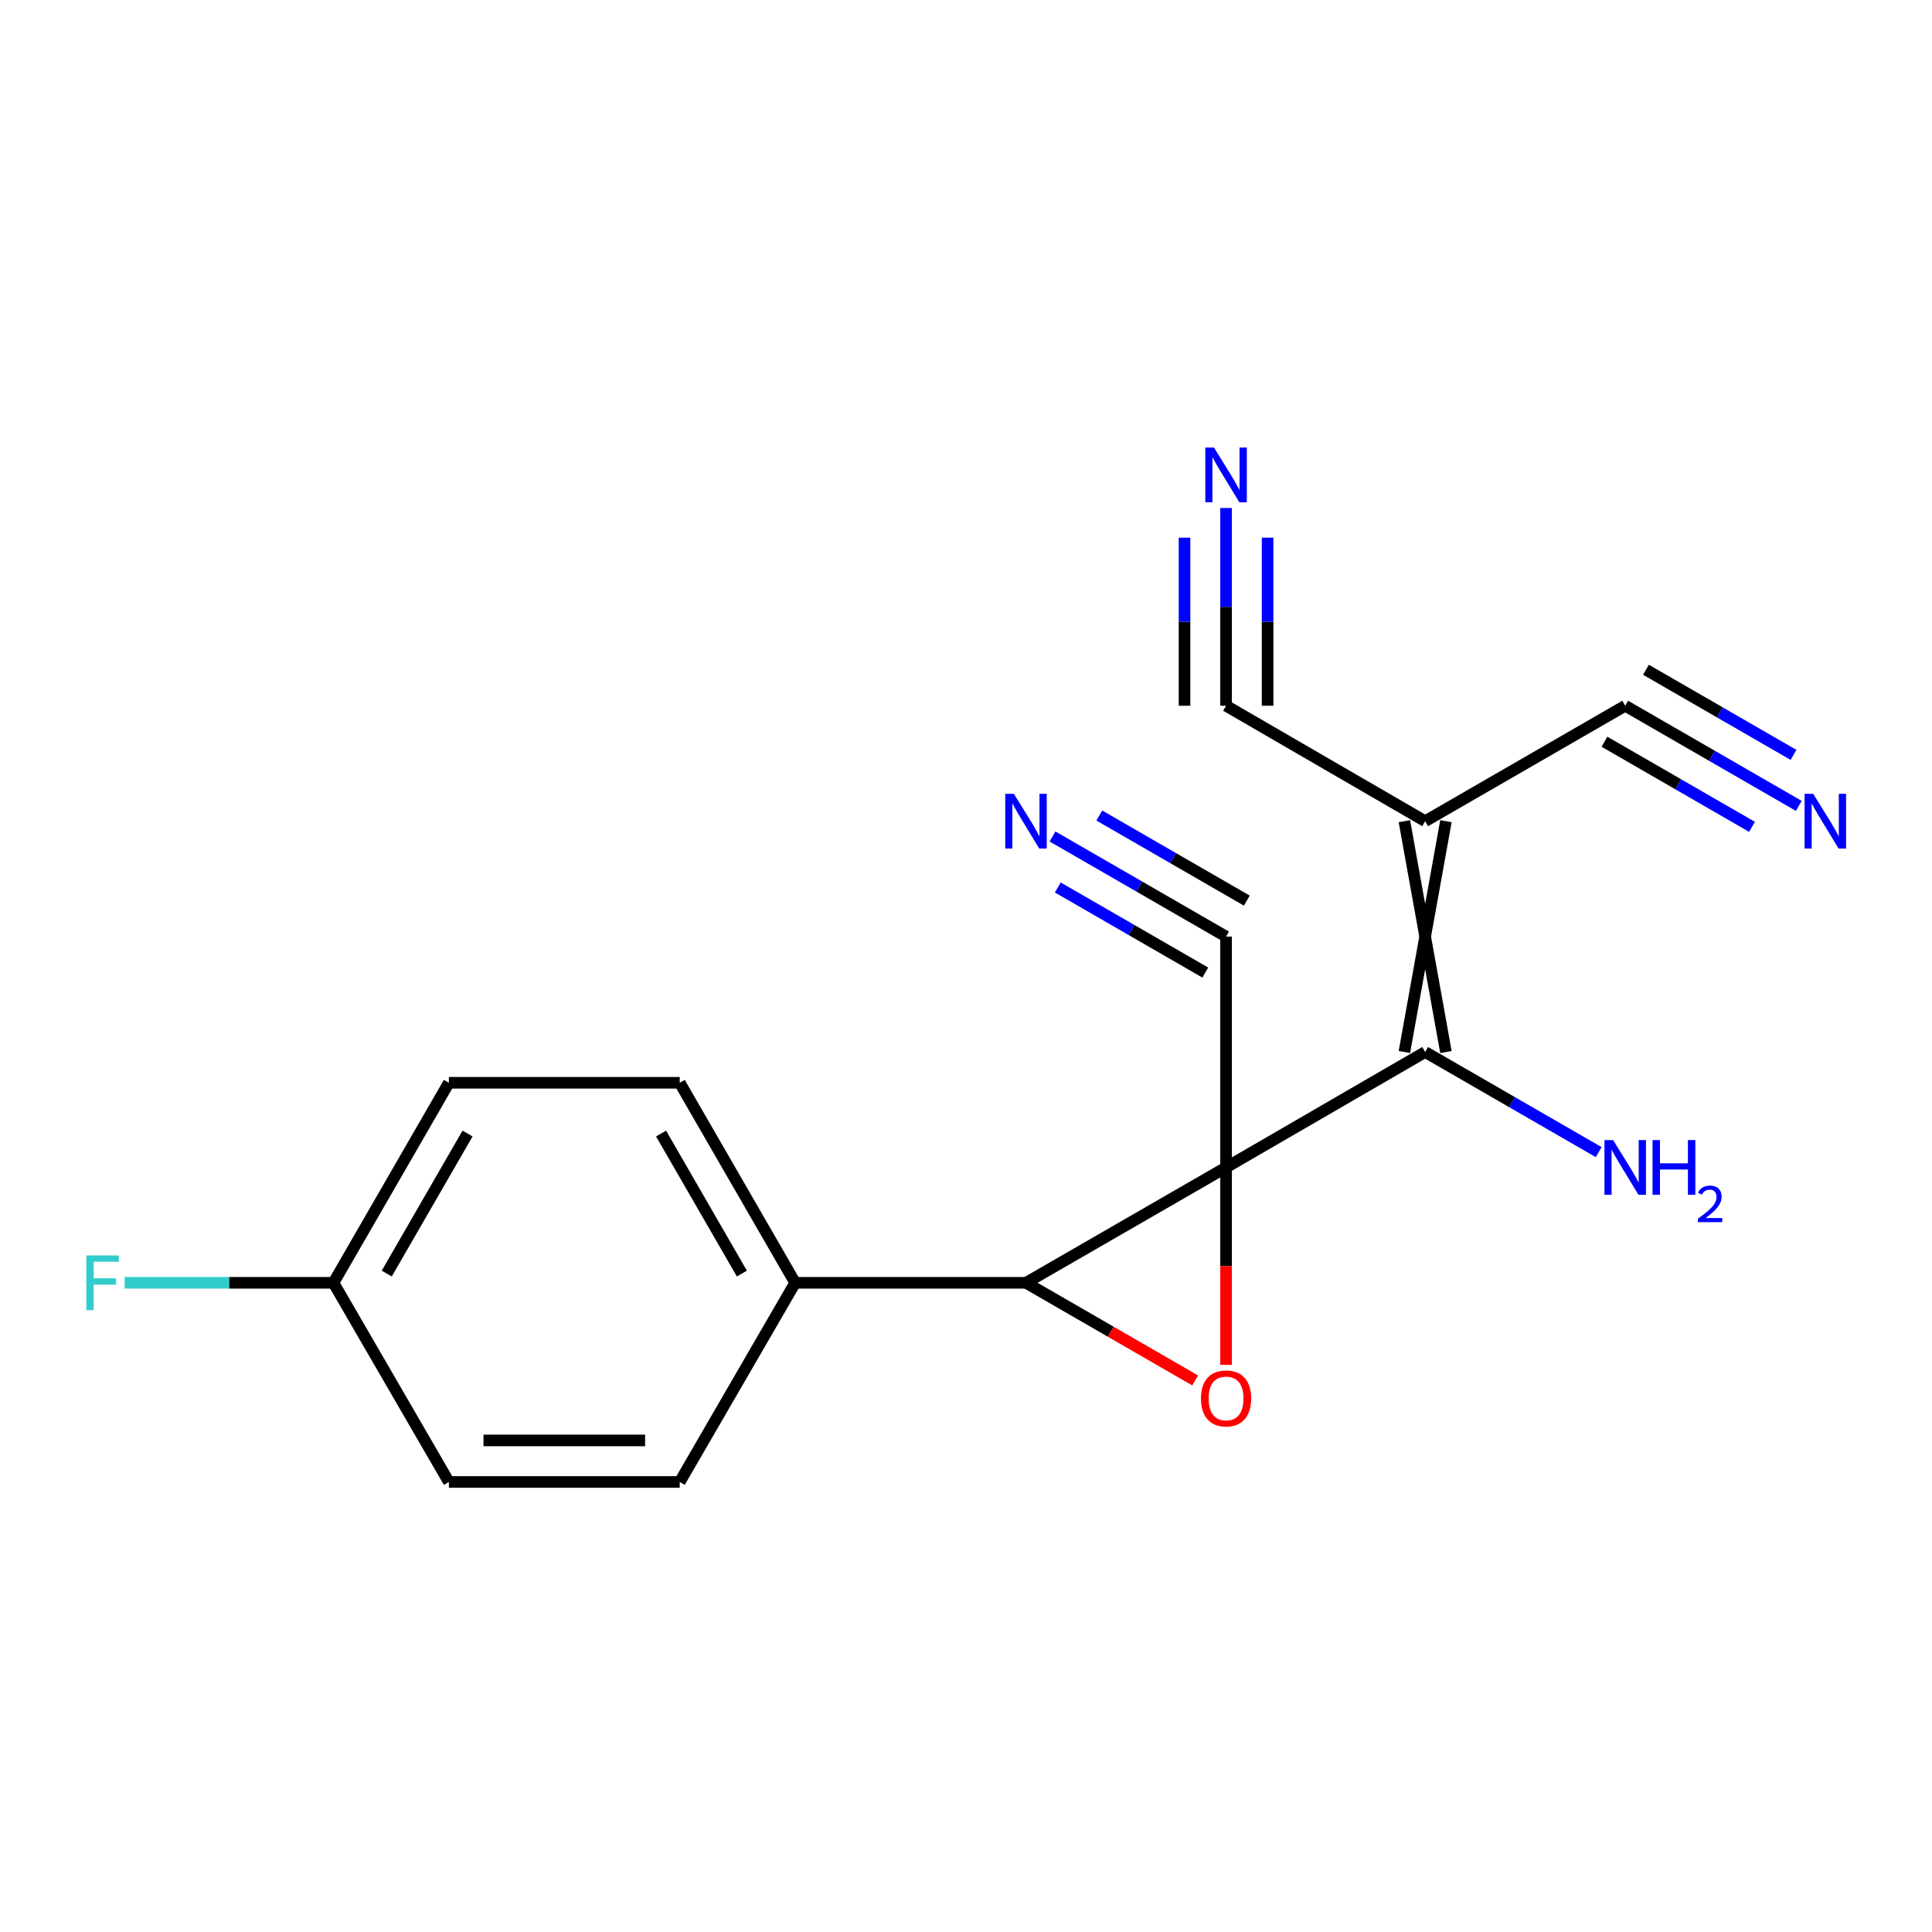 <?xml version='1.0' encoding='iso-8859-1'?>
<svg version='1.1' baseProfile='full'
              xmlns='http://www.w3.org/2000/svg'
                      xmlns:rdkit='http://www.rdkit.org/xml'
                      xmlns:xlink='http://www.w3.org/1999/xlink'
                  xml:space='preserve'
width='1000px' height='1000px' viewBox='0 0 1000 1000'>
<!-- END OF HEADER -->
<rect style='opacity:1.0;fill:#FFFFFF;stroke:none' width='1000' height='1000' x='0' y='0'> </rect>
<path class='bond-0' d='M 634.608,604.257 L 634.608,655.348' style='fill:none;fill-rule:evenodd;stroke:#000000;stroke-width:6px;stroke-linecap:butt;stroke-linejoin:miter;stroke-opacity:1' />
<path class='bond-0' d='M 634.608,655.348 L 634.608,706.439' style='fill:none;fill-rule:evenodd;stroke:#FF0000;stroke-width:6px;stroke-linecap:butt;stroke-linejoin:miter;stroke-opacity:1' />
<path class='bond-1' d='M 634.608,604.257 L 531.052,663.977' style='fill:none;fill-rule:evenodd;stroke:#000000;stroke-width:6px;stroke-linecap:butt;stroke-linejoin:miter;stroke-opacity:1' />
<path class='bond-2' d='M 634.608,604.257 L 737.662,544.524' style='fill:none;fill-rule:evenodd;stroke:#000000;stroke-width:6px;stroke-linecap:butt;stroke-linejoin:miter;stroke-opacity:1' />
<path class='bond-4' d='M 634.608,604.257 L 634.608,484.779' style='fill:none;fill-rule:evenodd;stroke:#000000;stroke-width:6px;stroke-linecap:butt;stroke-linejoin:miter;stroke-opacity:1' />
<path class='bond-18' d='M 618.618,714.518 L 574.835,689.248' style='fill:none;fill-rule:evenodd;stroke:#FF0000;stroke-width:6px;stroke-linecap:butt;stroke-linejoin:miter;stroke-opacity:1' />
<path class='bond-18' d='M 574.835,689.248 L 531.052,663.977' style='fill:none;fill-rule:evenodd;stroke:#000000;stroke-width:6px;stroke-linecap:butt;stroke-linejoin:miter;stroke-opacity:1' />
<path class='bond-10' d='M 531.052,663.977 L 411.574,663.977' style='fill:none;fill-rule:evenodd;stroke:#000000;stroke-width:6px;stroke-linecap:butt;stroke-linejoin:miter;stroke-opacity:1' />
<path class='bond-3' d='M 748.411,544.524 L 726.912,425.047' style='fill:none;fill-rule:evenodd;stroke:#000000;stroke-width:6px;stroke-linecap:butt;stroke-linejoin:miter;stroke-opacity:1' />
<path class='bond-3' d='M 726.912,544.524 L 748.411,425.047' style='fill:none;fill-rule:evenodd;stroke:#000000;stroke-width:6px;stroke-linecap:butt;stroke-linejoin:miter;stroke-opacity:1' />
<path class='bond-11' d='M 737.662,544.524 L 782.569,570.43' style='fill:none;fill-rule:evenodd;stroke:#000000;stroke-width:6px;stroke-linecap:butt;stroke-linejoin:miter;stroke-opacity:1' />
<path class='bond-11' d='M 782.569,570.43 L 827.477,596.337' style='fill:none;fill-rule:evenodd;stroke:#0000FF;stroke-width:6px;stroke-linecap:butt;stroke-linejoin:miter;stroke-opacity:1' />
<path class='bond-5' d='M 737.662,425.047 L 841.206,365.29' style='fill:none;fill-rule:evenodd;stroke:#000000;stroke-width:6px;stroke-linecap:butt;stroke-linejoin:miter;stroke-opacity:1' />
<path class='bond-6' d='M 737.662,425.047 L 634.608,365.29' style='fill:none;fill-rule:evenodd;stroke:#000000;stroke-width:6px;stroke-linecap:butt;stroke-linejoin:miter;stroke-opacity:1' />
<path class='bond-7' d='M 634.608,484.779 L 589.694,458.872' style='fill:none;fill-rule:evenodd;stroke:#000000;stroke-width:6px;stroke-linecap:butt;stroke-linejoin:miter;stroke-opacity:1' />
<path class='bond-7' d='M 589.694,458.872 L 544.78,432.966' style='fill:none;fill-rule:evenodd;stroke:#0000FF;stroke-width:6px;stroke-linecap:butt;stroke-linejoin:miter;stroke-opacity:1' />
<path class='bond-7' d='M 645.35,466.156 L 607.173,444.135' style='fill:none;fill-rule:evenodd;stroke:#000000;stroke-width:6px;stroke-linecap:butt;stroke-linejoin:miter;stroke-opacity:1' />
<path class='bond-7' d='M 607.173,444.135 L 568.997,422.114' style='fill:none;fill-rule:evenodd;stroke:#0000FF;stroke-width:6px;stroke-linecap:butt;stroke-linejoin:miter;stroke-opacity:1' />
<path class='bond-7' d='M 623.865,503.403 L 585.689,481.382' style='fill:none;fill-rule:evenodd;stroke:#000000;stroke-width:6px;stroke-linecap:butt;stroke-linejoin:miter;stroke-opacity:1' />
<path class='bond-7' d='M 585.689,481.382 L 547.512,459.361' style='fill:none;fill-rule:evenodd;stroke:#0000FF;stroke-width:6px;stroke-linecap:butt;stroke-linejoin:miter;stroke-opacity:1' />
<path class='bond-8' d='M 841.206,365.29 L 886.131,391.208' style='fill:none;fill-rule:evenodd;stroke:#000000;stroke-width:6px;stroke-linecap:butt;stroke-linejoin:miter;stroke-opacity:1' />
<path class='bond-8' d='M 886.131,391.208 L 931.056,417.126' style='fill:none;fill-rule:evenodd;stroke:#0000FF;stroke-width:6px;stroke-linecap:butt;stroke-linejoin:miter;stroke-opacity:1' />
<path class='bond-8' d='M 830.462,383.913 L 868.648,405.943' style='fill:none;fill-rule:evenodd;stroke:#000000;stroke-width:6px;stroke-linecap:butt;stroke-linejoin:miter;stroke-opacity:1' />
<path class='bond-8' d='M 868.648,405.943 L 906.835,427.973' style='fill:none;fill-rule:evenodd;stroke:#0000FF;stroke-width:6px;stroke-linecap:butt;stroke-linejoin:miter;stroke-opacity:1' />
<path class='bond-8' d='M 851.949,346.667 L 890.136,368.698' style='fill:none;fill-rule:evenodd;stroke:#000000;stroke-width:6px;stroke-linecap:butt;stroke-linejoin:miter;stroke-opacity:1' />
<path class='bond-8' d='M 890.136,368.698 L 928.322,390.728' style='fill:none;fill-rule:evenodd;stroke:#0000FF;stroke-width:6px;stroke-linecap:butt;stroke-linejoin:miter;stroke-opacity:1' />
<path class='bond-9' d='M 634.608,365.29 L 634.608,314.119' style='fill:none;fill-rule:evenodd;stroke:#000000;stroke-width:6px;stroke-linecap:butt;stroke-linejoin:miter;stroke-opacity:1' />
<path class='bond-9' d='M 634.608,314.119 L 634.608,262.948' style='fill:none;fill-rule:evenodd;stroke:#0000FF;stroke-width:6px;stroke-linecap:butt;stroke-linejoin:miter;stroke-opacity:1' />
<path class='bond-9' d='M 656.107,365.29 L 656.107,321.795' style='fill:none;fill-rule:evenodd;stroke:#000000;stroke-width:6px;stroke-linecap:butt;stroke-linejoin:miter;stroke-opacity:1' />
<path class='bond-9' d='M 656.107,321.795 L 656.107,278.299' style='fill:none;fill-rule:evenodd;stroke:#0000FF;stroke-width:6px;stroke-linecap:butt;stroke-linejoin:miter;stroke-opacity:1' />
<path class='bond-9' d='M 613.108,365.29 L 613.108,321.795' style='fill:none;fill-rule:evenodd;stroke:#000000;stroke-width:6px;stroke-linecap:butt;stroke-linejoin:miter;stroke-opacity:1' />
<path class='bond-9' d='M 613.108,321.795 L 613.108,278.299' style='fill:none;fill-rule:evenodd;stroke:#0000FF;stroke-width:6px;stroke-linecap:butt;stroke-linejoin:miter;stroke-opacity:1' />
<path class='bond-12' d='M 411.574,663.977 L 351.83,560.446' style='fill:none;fill-rule:evenodd;stroke:#000000;stroke-width:6px;stroke-linecap:butt;stroke-linejoin:miter;stroke-opacity:1' />
<path class='bond-12' d='M 383.991,659.193 L 342.17,586.721' style='fill:none;fill-rule:evenodd;stroke:#000000;stroke-width:6px;stroke-linecap:butt;stroke-linejoin:miter;stroke-opacity:1' />
<path class='bond-13' d='M 411.574,663.977 L 351.83,767.067' style='fill:none;fill-rule:evenodd;stroke:#000000;stroke-width:6px;stroke-linecap:butt;stroke-linejoin:miter;stroke-opacity:1' />
<path class='bond-15' d='M 351.83,560.446 L 232.34,560.446' style='fill:none;fill-rule:evenodd;stroke:#000000;stroke-width:6px;stroke-linecap:butt;stroke-linejoin:miter;stroke-opacity:1' />
<path class='bond-16' d='M 351.83,767.067 L 232.34,767.067' style='fill:none;fill-rule:evenodd;stroke:#000000;stroke-width:6px;stroke-linecap:butt;stroke-linejoin:miter;stroke-opacity:1' />
<path class='bond-16' d='M 333.906,745.568 L 250.264,745.568' style='fill:none;fill-rule:evenodd;stroke:#000000;stroke-width:6px;stroke-linecap:butt;stroke-linejoin:miter;stroke-opacity:1' />
<path class='bond-14' d='M 172.596,663.977 L 232.34,560.446' style='fill:none;fill-rule:evenodd;stroke:#000000;stroke-width:6px;stroke-linecap:butt;stroke-linejoin:miter;stroke-opacity:1' />
<path class='bond-14' d='M 200.179,659.193 L 242,586.721' style='fill:none;fill-rule:evenodd;stroke:#000000;stroke-width:6px;stroke-linecap:butt;stroke-linejoin:miter;stroke-opacity:1' />
<path class='bond-17' d='M 172.596,663.977 L 118.555,663.977' style='fill:none;fill-rule:evenodd;stroke:#000000;stroke-width:6px;stroke-linecap:butt;stroke-linejoin:miter;stroke-opacity:1' />
<path class='bond-17' d='M 118.555,663.977 L 64.514,663.977' style='fill:none;fill-rule:evenodd;stroke:#33CCCC;stroke-width:6px;stroke-linecap:butt;stroke-linejoin:miter;stroke-opacity:1' />
<path class='bond-19' d='M 172.596,663.977 L 232.34,767.067' style='fill:none;fill-rule:evenodd;stroke:#000000;stroke-width:6px;stroke-linecap:butt;stroke-linejoin:miter;stroke-opacity:1' />
<path  class='atom-1' d='M 621.608 723.826
Q 621.608 717.026, 624.968 713.226
Q 628.328 709.426, 634.608 709.426
Q 640.888 709.426, 644.248 713.226
Q 647.608 717.026, 647.608 723.826
Q 647.608 730.706, 644.208 734.626
Q 640.808 738.506, 634.608 738.506
Q 628.368 738.506, 624.968 734.626
Q 621.608 730.746, 621.608 723.826
M 634.608 735.306
Q 638.928 735.306, 641.248 732.426
Q 643.608 729.506, 643.608 723.826
Q 643.608 718.266, 641.248 715.466
Q 638.928 712.626, 634.608 712.626
Q 630.288 712.626, 627.928 715.426
Q 625.608 718.226, 625.608 723.826
Q 625.608 729.546, 627.928 732.426
Q 630.288 735.306, 634.608 735.306
' fill='#FF0000'/>
<path  class='atom-8' d='M 524.792 410.887
L 534.072 425.887
Q 534.992 427.367, 536.472 430.047
Q 537.952 432.727, 538.032 432.887
L 538.032 410.887
L 541.792 410.887
L 541.792 439.207
L 537.912 439.207
L 527.952 422.807
Q 526.792 420.887, 525.552 418.687
Q 524.352 416.487, 523.992 415.807
L 523.992 439.207
L 520.312 439.207
L 520.312 410.887
L 524.792 410.887
' fill='#0000FF'/>
<path  class='atom-9' d='M 938.525 410.887
L 947.805 425.887
Q 948.725 427.367, 950.205 430.047
Q 951.685 432.727, 951.765 432.887
L 951.765 410.887
L 955.525 410.887
L 955.525 439.207
L 951.645 439.207
L 941.685 422.807
Q 940.525 420.887, 939.285 418.687
Q 938.085 416.487, 937.725 415.807
L 937.725 439.207
L 934.045 439.207
L 934.045 410.887
L 938.525 410.887
' fill='#0000FF'/>
<path  class='atom-10' d='M 628.348 231.641
L 637.628 246.641
Q 638.548 248.121, 640.028 250.801
Q 641.508 253.481, 641.588 253.641
L 641.588 231.641
L 645.348 231.641
L 645.348 259.961
L 641.468 259.961
L 631.508 243.561
Q 630.348 241.641, 629.108 239.441
Q 627.908 237.241, 627.548 236.561
L 627.548 259.961
L 623.868 259.961
L 623.868 231.641
L 628.348 231.641
' fill='#0000FF'/>
<path  class='atom-12' d='M 834.946 590.097
L 844.226 605.097
Q 845.146 606.577, 846.626 609.257
Q 848.106 611.937, 848.186 612.097
L 848.186 590.097
L 851.946 590.097
L 851.946 618.417
L 848.066 618.417
L 838.106 602.017
Q 836.946 600.097, 835.706 597.897
Q 834.506 595.697, 834.146 595.017
L 834.146 618.417
L 830.466 618.417
L 830.466 590.097
L 834.946 590.097
' fill='#0000FF'/>
<path  class='atom-12' d='M 855.346 590.097
L 859.186 590.097
L 859.186 602.137
L 873.666 602.137
L 873.666 590.097
L 877.506 590.097
L 877.506 618.417
L 873.666 618.417
L 873.666 605.337
L 859.186 605.337
L 859.186 618.417
L 855.346 618.417
L 855.346 590.097
' fill='#0000FF'/>
<path  class='atom-12' d='M 878.878 617.423
Q 879.565 615.654, 881.202 614.677
Q 882.838 613.674, 885.109 613.674
Q 887.934 613.674, 889.518 615.205
Q 891.102 616.737, 891.102 619.456
Q 891.102 622.228, 889.042 624.815
Q 887.01 627.402, 882.786 630.465
L 891.418 630.465
L 891.418 632.577
L 878.826 632.577
L 878.826 630.808
Q 882.31 628.326, 884.37 626.478
Q 886.455 624.63, 887.458 622.967
Q 888.462 621.304, 888.462 619.588
Q 888.462 617.793, 887.564 616.789
Q 886.666 615.786, 885.109 615.786
Q 883.604 615.786, 882.601 616.393
Q 881.598 617.001, 880.885 618.347
L 878.878 617.423
' fill='#0000FF'/>
<path  class='atom-18' d='M 44.686 649.817
L 61.526 649.817
L 61.526 653.057
L 48.486 653.057
L 48.486 661.657
L 60.086 661.657
L 60.086 664.937
L 48.486 664.937
L 48.486 678.137
L 44.686 678.137
L 44.686 649.817
' fill='#33CCCC'/>
</svg>
